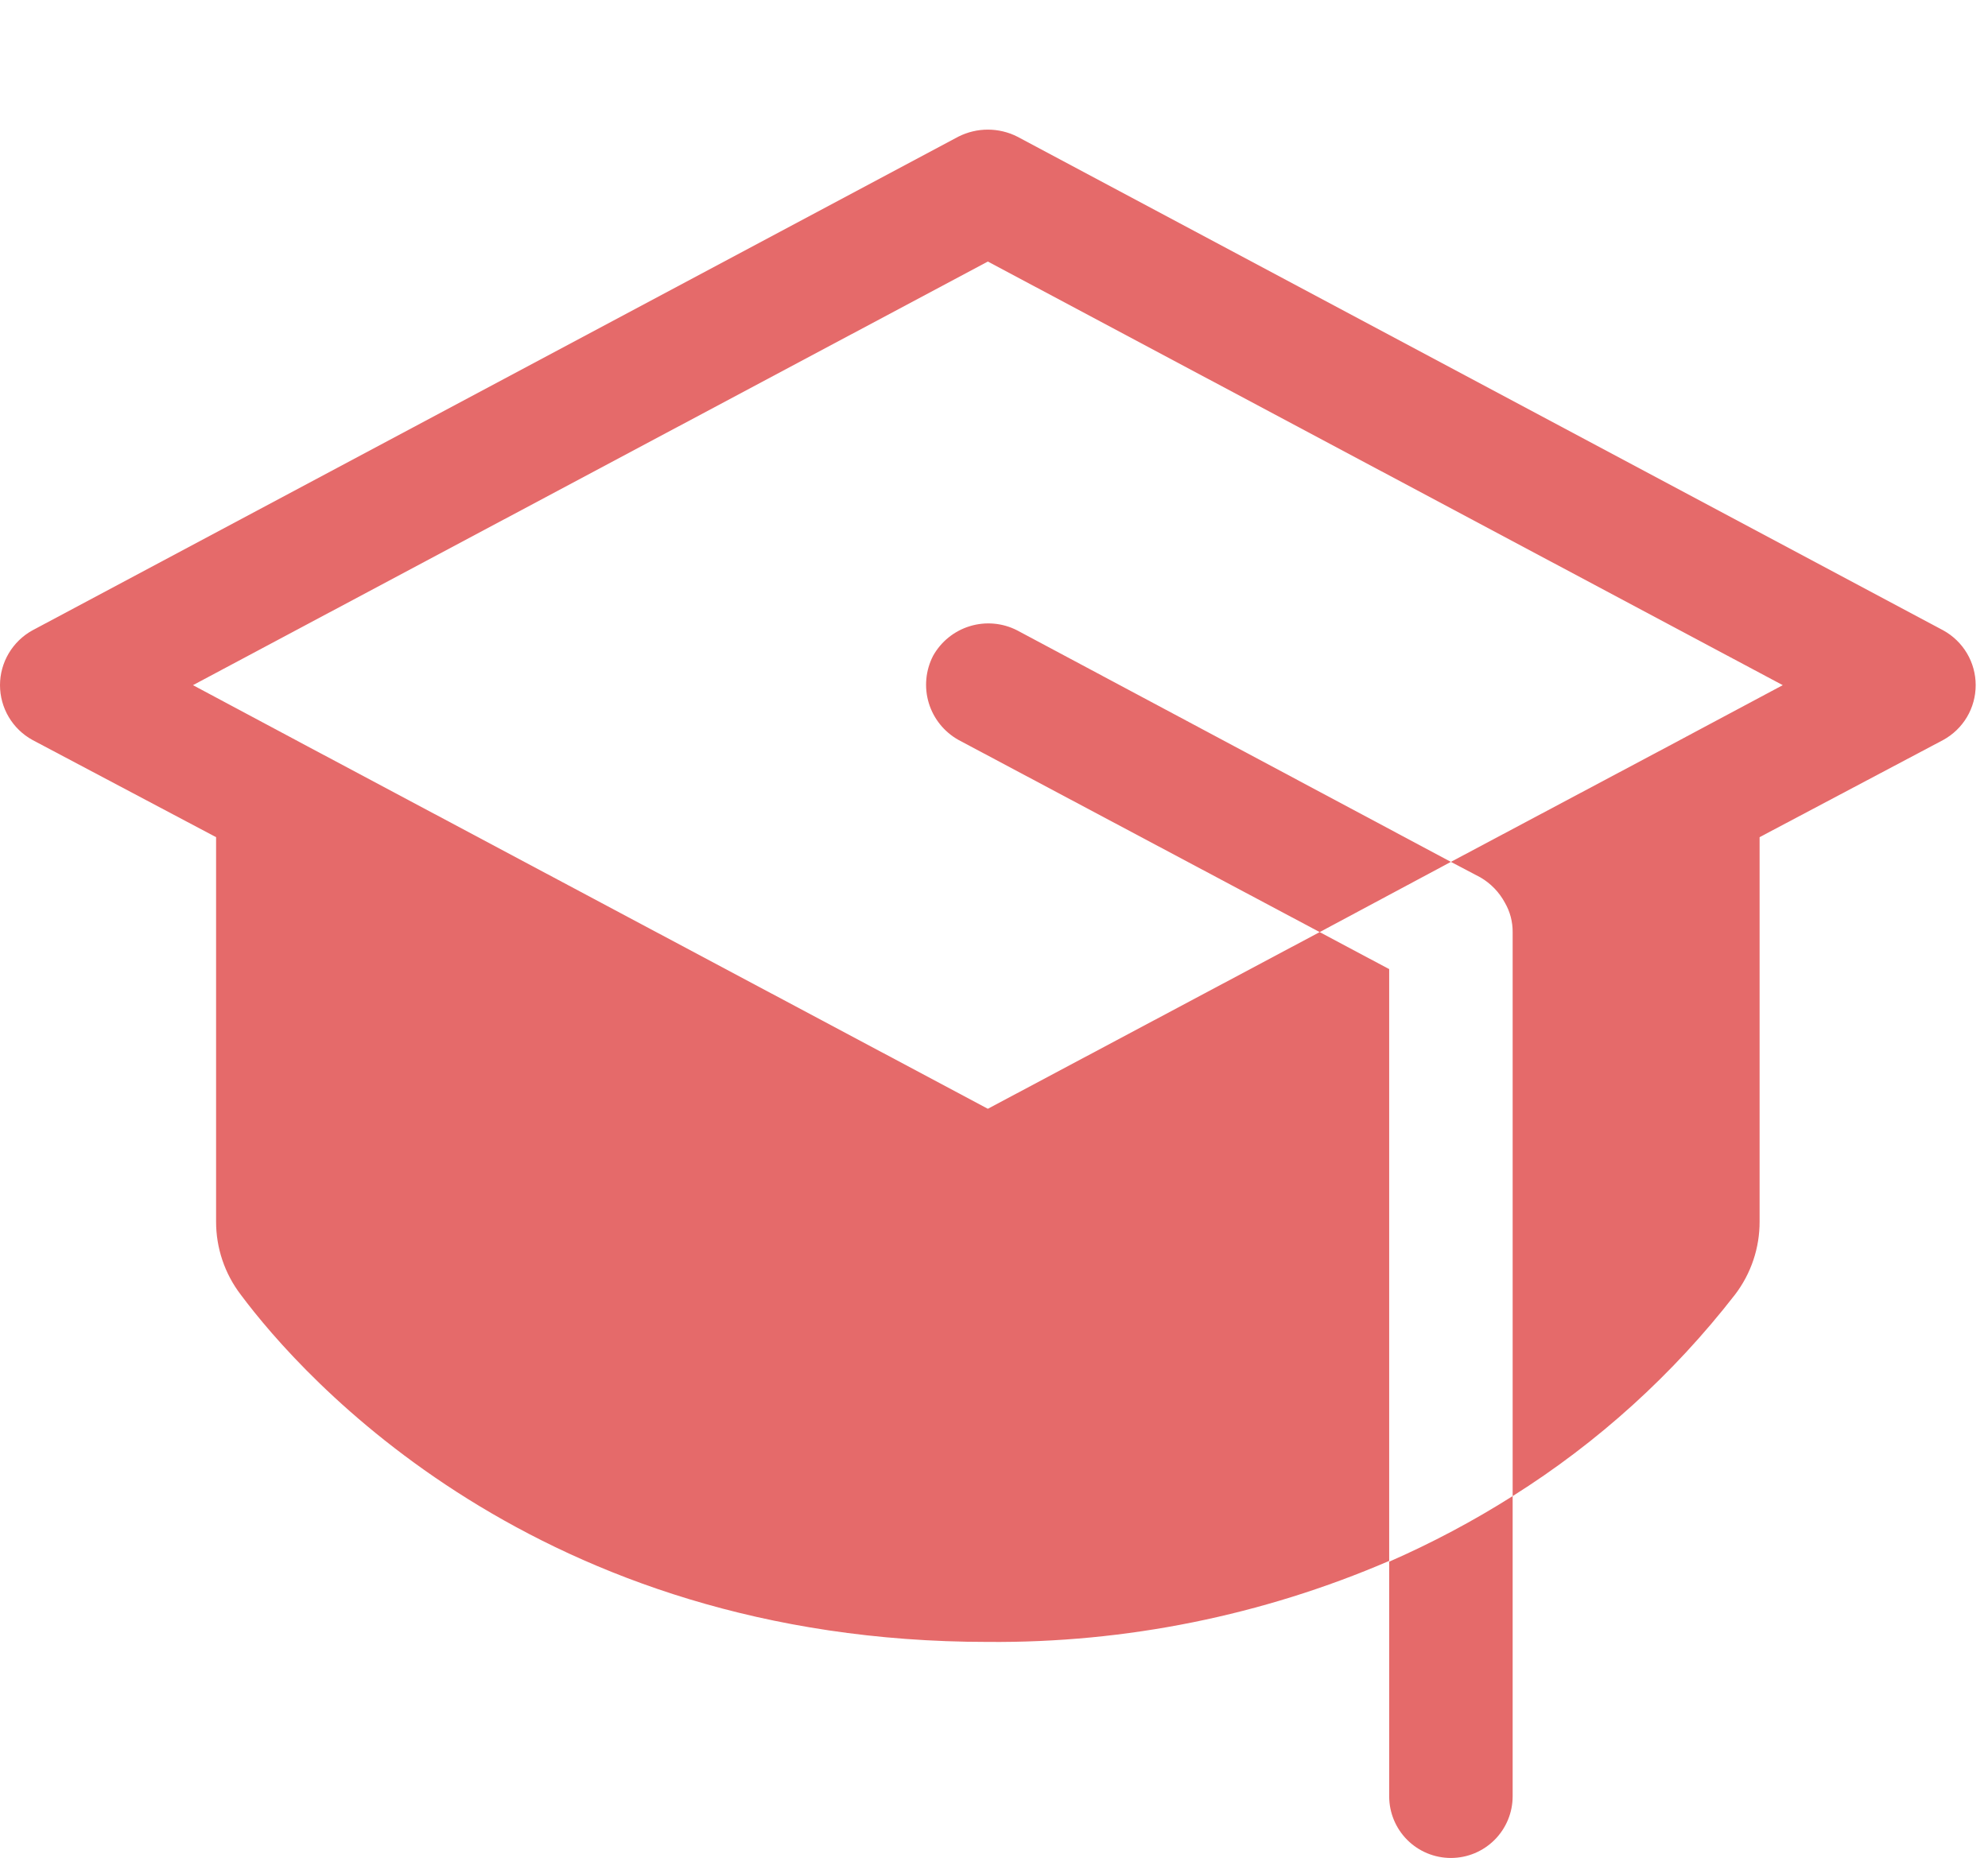 <svg width="46" height="43" viewBox="0 0 46 43" fill="none" xmlns="http://www.w3.org/2000/svg">
<path d="M32.144 36.143C33.133 35.71 34.088 35.203 35.001 34.625V41.572C35.001 41.951 34.85 42.314 34.582 42.582C34.314 42.85 33.951 43 33.572 43C33.193 43 32.83 42.85 32.562 42.582C32.294 42.314 32.144 41.951 32.144 41.572V36.143ZM21.59 15.179C21.417 15.516 21.381 15.908 21.491 16.271C21.601 16.634 21.848 16.94 22.179 17.125L30.536 21.572L33.572 19.947L23.536 14.589C23.199 14.416 22.807 14.381 22.444 14.491C22.081 14.601 21.775 14.847 21.59 15.179ZM44.965 14.589L23.536 3.161C23.326 3.055 23.093 3 22.858 3C22.622 3 22.39 3.055 22.179 3.161L0.75 14.589C0.523 14.714 0.334 14.898 0.202 15.121C0.07 15.344 0 15.598 0 15.857C0 16.116 0.07 16.371 0.202 16.594C0.334 16.817 0.523 17 0.75 17.125L5 19.375V28.268C4.998 28.881 5.199 29.478 5.572 29.965C6.982 31.857 12.411 38 22.858 38C26.05 38.027 29.212 37.388 32.144 36.125V22.429L30.536 21.572L22.858 25.661L7.107 17.268L4.465 15.857L22.858 6.053L41.251 15.857L38.608 17.268L33.572 19.947L34.251 20.304C34.492 20.443 34.69 20.647 34.822 20.893C34.941 21.099 35.003 21.334 35.001 21.572V34.625C36.974 33.384 38.715 31.806 40.144 29.965C40.517 29.478 40.718 28.881 40.715 28.268V19.375L44.965 17.125C45.192 17 45.382 16.817 45.514 16.594C45.646 16.371 45.715 16.116 45.715 15.857C45.715 15.598 45.646 15.344 45.514 15.121C45.382 14.898 45.192 14.714 44.965 14.589Z" fill="#E56A6A"/>
</svg>
